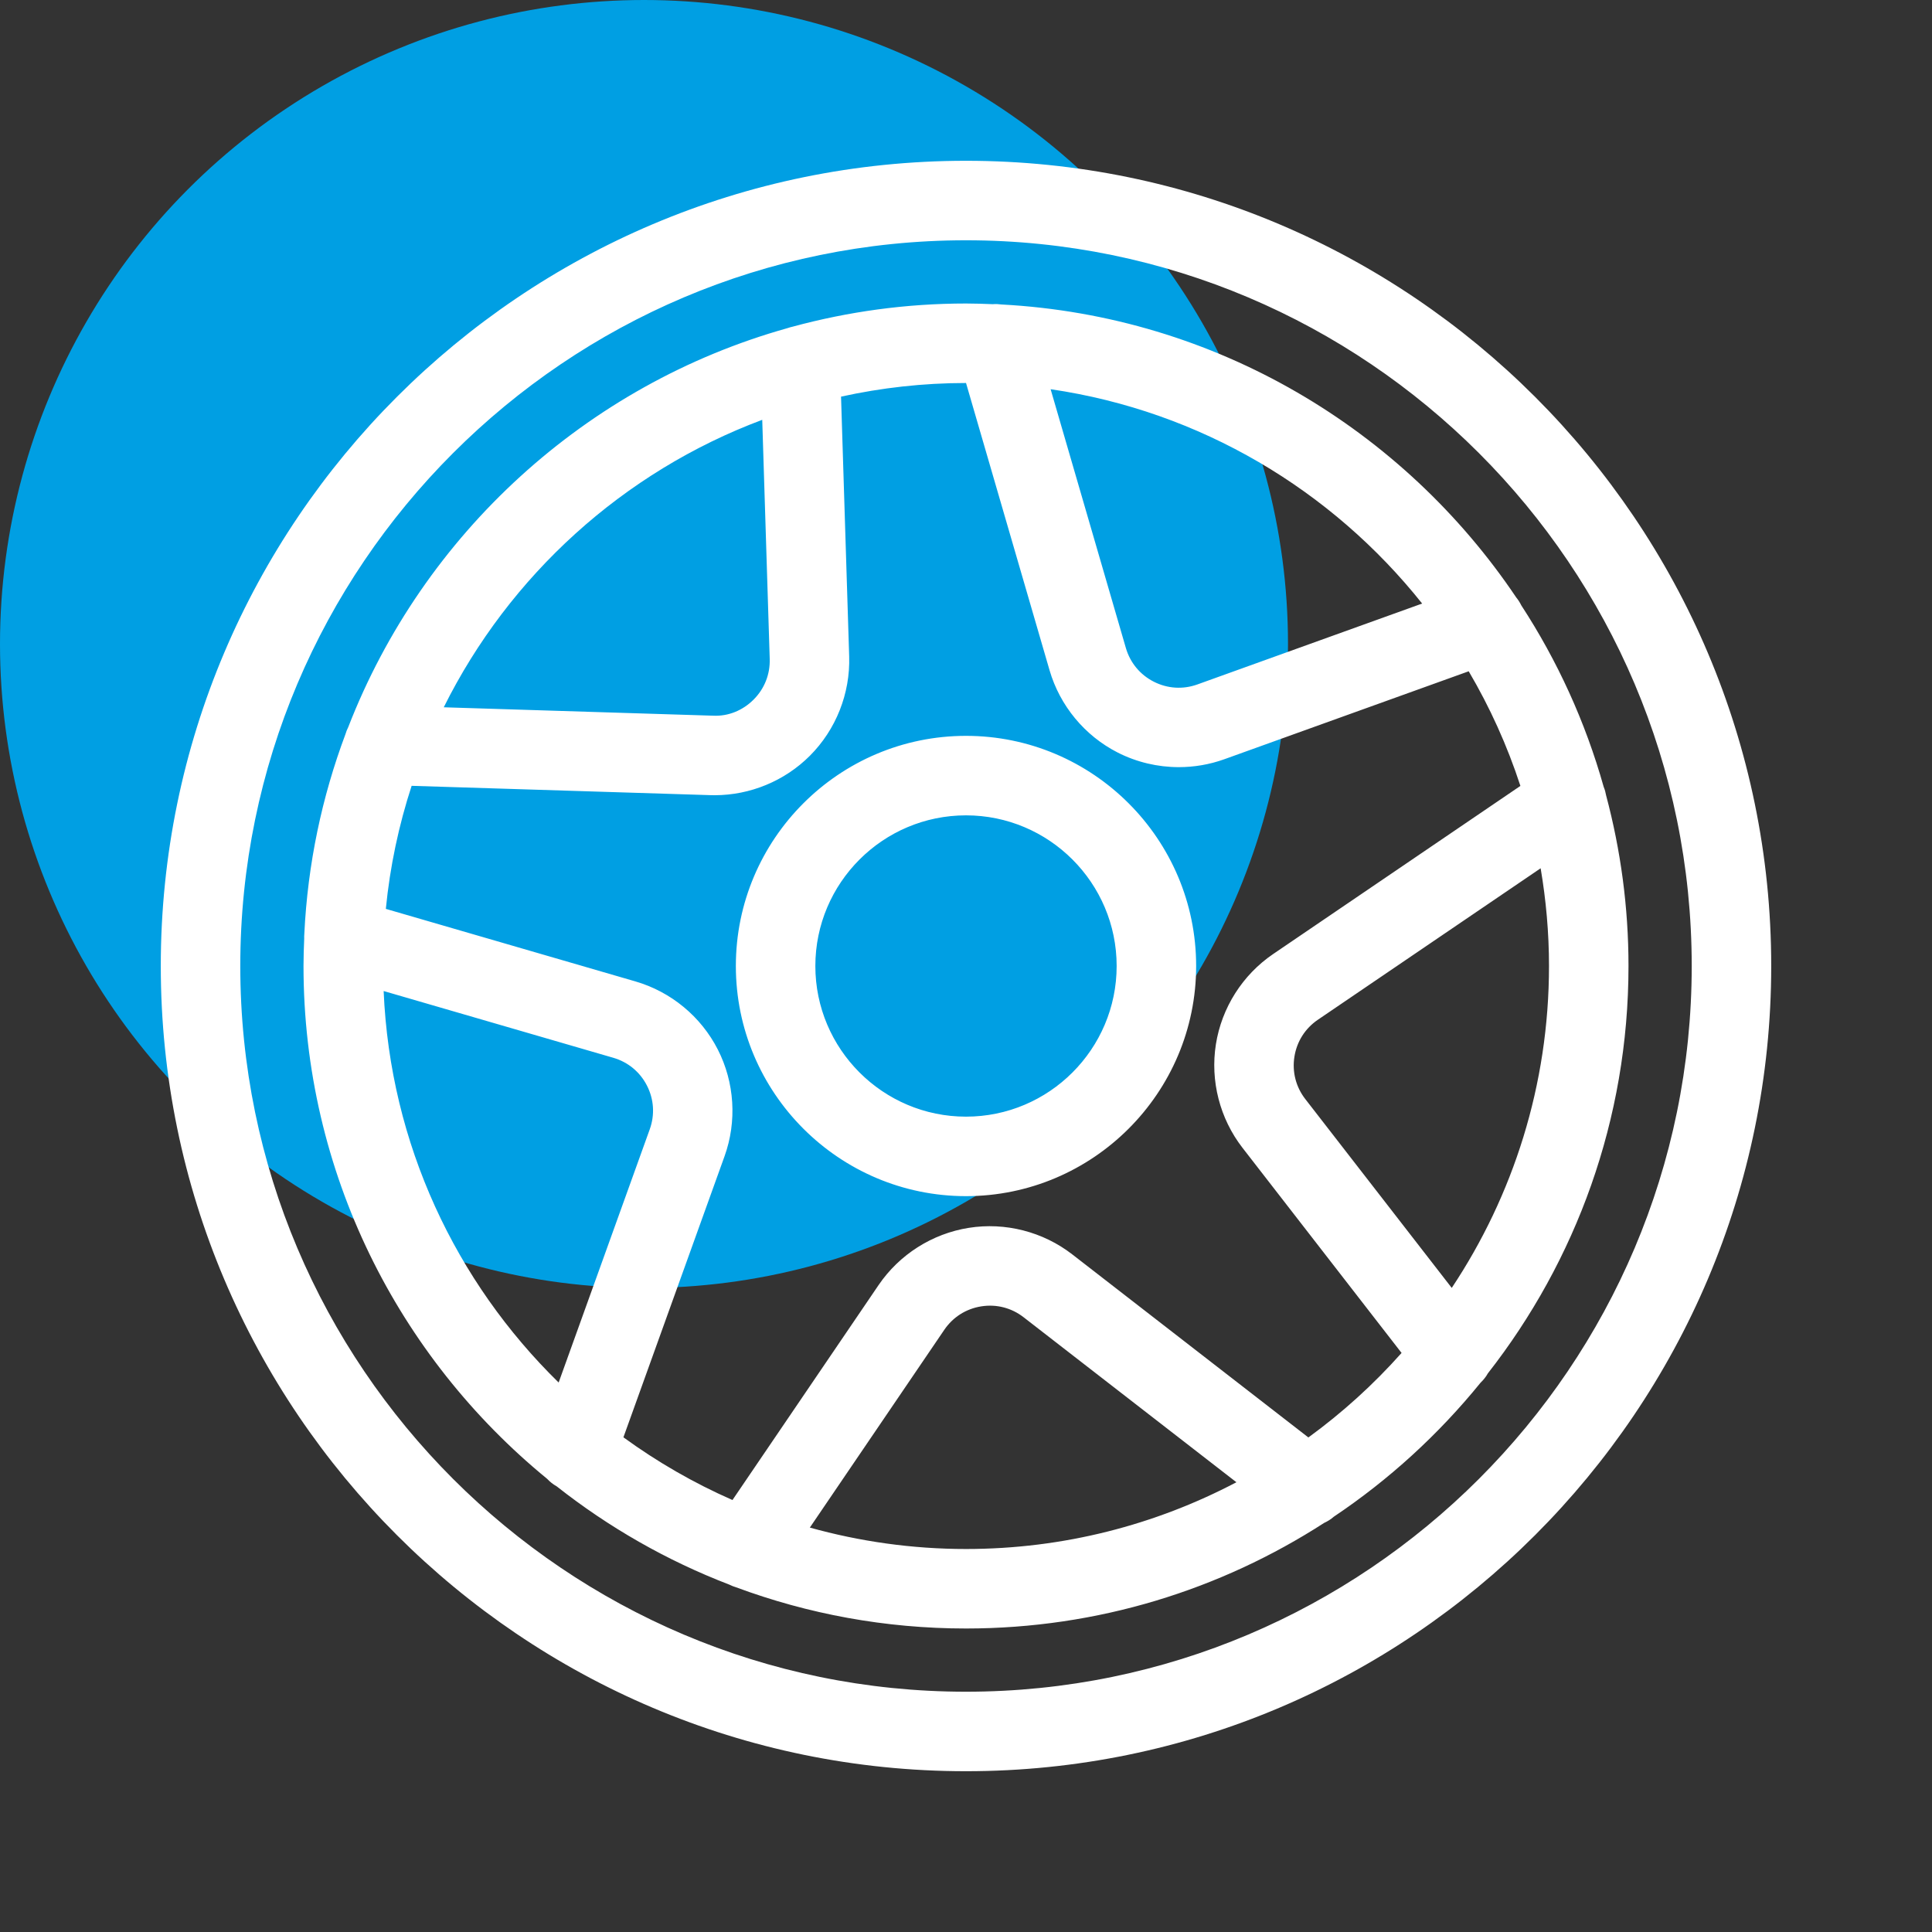<?xml version="1.0" encoding="UTF-8"?><svg id="a" xmlns="http://www.w3.org/2000/svg" width="1200" height="1200" viewBox="0 0 1200 1200"><rect x="0" y="0" width="1200" height="1200" fill="#333333" stroke="none"/><g id="b"><circle cx="400" cy="400" r="400" fill="#009fe3"/><path id="c" d="M600,99.865c-275.776,0-500.135,224.359-500.135,500.135s224.359,500.135,500.135,500.135,500.135-224.359,500.135-500.135S875.776,99.865,600,99.865ZM600,1050.758c-248.551,0-450.758-202.207-450.758-450.758s202.207-450.758,450.758-450.758,450.758,202.207,450.758,450.758-202.207,450.758-450.758,450.758ZM600,457.051c-78.821,0-142.949,64.128-142.949,142.949s64.128,142.949,142.949,142.949,142.949-64.128,142.949-142.949-64.128-142.949-142.949-142.949ZM600,693.571c-51.596,0-93.571-41.976-93.571-93.571s41.976-93.571,93.571-93.571,93.571,41.976,93.571,93.571-41.976,93.571-93.571,93.571ZM924.098,853.082c54.677-69.861,87.39-157.696,87.39-253.082,0-36.634-4.877-72.139-13.902-105.969-.313-1.781-.779-3.544-1.497-5.254-11.375-40.454-28.768-78.389-51.193-112.794-.873-1.767-1.9-3.402-3.122-4.866-70.088-104.317-186.61-174.936-319.727-181.999-1.787-.25-3.604-.34-5.449-.184-5.512-.22-11.03-.421-16.597-.421-37.286,0-73.391,5.075-107.763,14.413-1.07.214-2.086.536-3.101.883-125.146,35.068-226.317,127.903-272.849,247.856-.711,1.379-1.28,2.83-1.719,4.351-14.582,38.904-23.459,80.564-25.549,123.987-.111,1.031-.094,2.043-.077,3.063-.229,5.624-.429,11.255-.429,16.934,0,128.28,59.029,243.008,151.322,318.53,1.709,1.824,3.674,3.409,5.934,4.667,32.233,25.409,68.314,46.108,107.251,61.053,1.369.688,2.773,1.248,4.207,1.662,44.502,16.517,92.595,25.576,142.773,25.576,81.904,0,158.23-24.151,222.416-65.565,2.153-.995,4.2-2.239,6.028-3.867,34.381-23.036,65.083-51.125,91.098-83.177,1.815-1.753,3.392-3.668,4.557-5.797ZM901.707,799.947l-90.965-117.298c-5.849-7.546-8.246-16.892-6.756-26.314,1.495-9.422,6.664-17.571,14.553-22.938l138.382-94.095c3.351,19.75,5.189,40.008,5.189,60.697,0,73.869-22.278,142.61-60.403,199.947ZM883.316,374.878l-139.581,50.236c-8.983,3.231-18.627,2.623-27.124-1.712-8.496-4.33-14.649-11.766-17.316-20.928l-46.737-160.726c93.067,13.594,174.7,62.728,230.758,133.129ZM473.439,260.76l4.646,148.5c.299,9.548-3.255,18.521-10.001,25.263-6.746,6.746-15.729,10.488-25.253,10.001l-167.208-5.217c40.722-81.865,111.485-146.233,197.816-178.546ZM238.286,615.548l142.64,41.458c9.167,2.667,16.602,8.819,20.932,17.316,4.335,8.501,4.938,18.131,1.712,27.114l-56.586,157.275c-63.786-62.395-104.66-148.072-108.698-243.163ZM503.01,948.812l83.508-122.847c5.372-7.894,13.521-13.063,22.943-14.558,9.422-1.5,18.762.902,26.309,6.751l132.191,102.492c-50.238,26.423-107.362,41.46-167.961,41.46-33.595,0-66.098-4.697-96.99-13.298ZM812.656,892.827l-146.638-113.694c-18.165-14.085-41.614-20.098-64.282-16.496-22.688,3.592-43.114,16.554-56.046,35.562l-90.741,133.491c-24.052-10.56-46.737-23.651-67.73-38.952l62.816-174.599c7.773-21.627,6.249-45.771-4.181-66.24-10.43-20.465-29.067-35.886-51.138-42.308l-155.067-45.071c2.58-26.411,8.053-51.975,16.021-76.429l185.626,5.791c.854.024,1.702.039,2.556.039,22.075,0,43.509-8.844,59.147-24.481,16.245-16.241,25.152-38.73,24.438-61.712l-5.053-161.373c25.021-5.487,50.971-8.464,77.615-8.464.005,0,.01.001.014.001l51.871,178.381c6.418,22.061,21.839,40.698,42.304,51.128,11.838,6.032,24.896,9.085,37.998,9.085,9.552,0,19.129-1.625,28.257-4.909l151.797-54.634c13.14,22.325,23.951,46.161,32.105,71.201l-153.577,104.427c-18.999,12.928-31.96,33.354-35.553,56.042-3.592,22.688,2.421,46.118,16.501,64.292l98.823,127.433c-17.342,19.499-36.749,37.101-57.884,52.491Z" fill="#fff"/></g></svg>